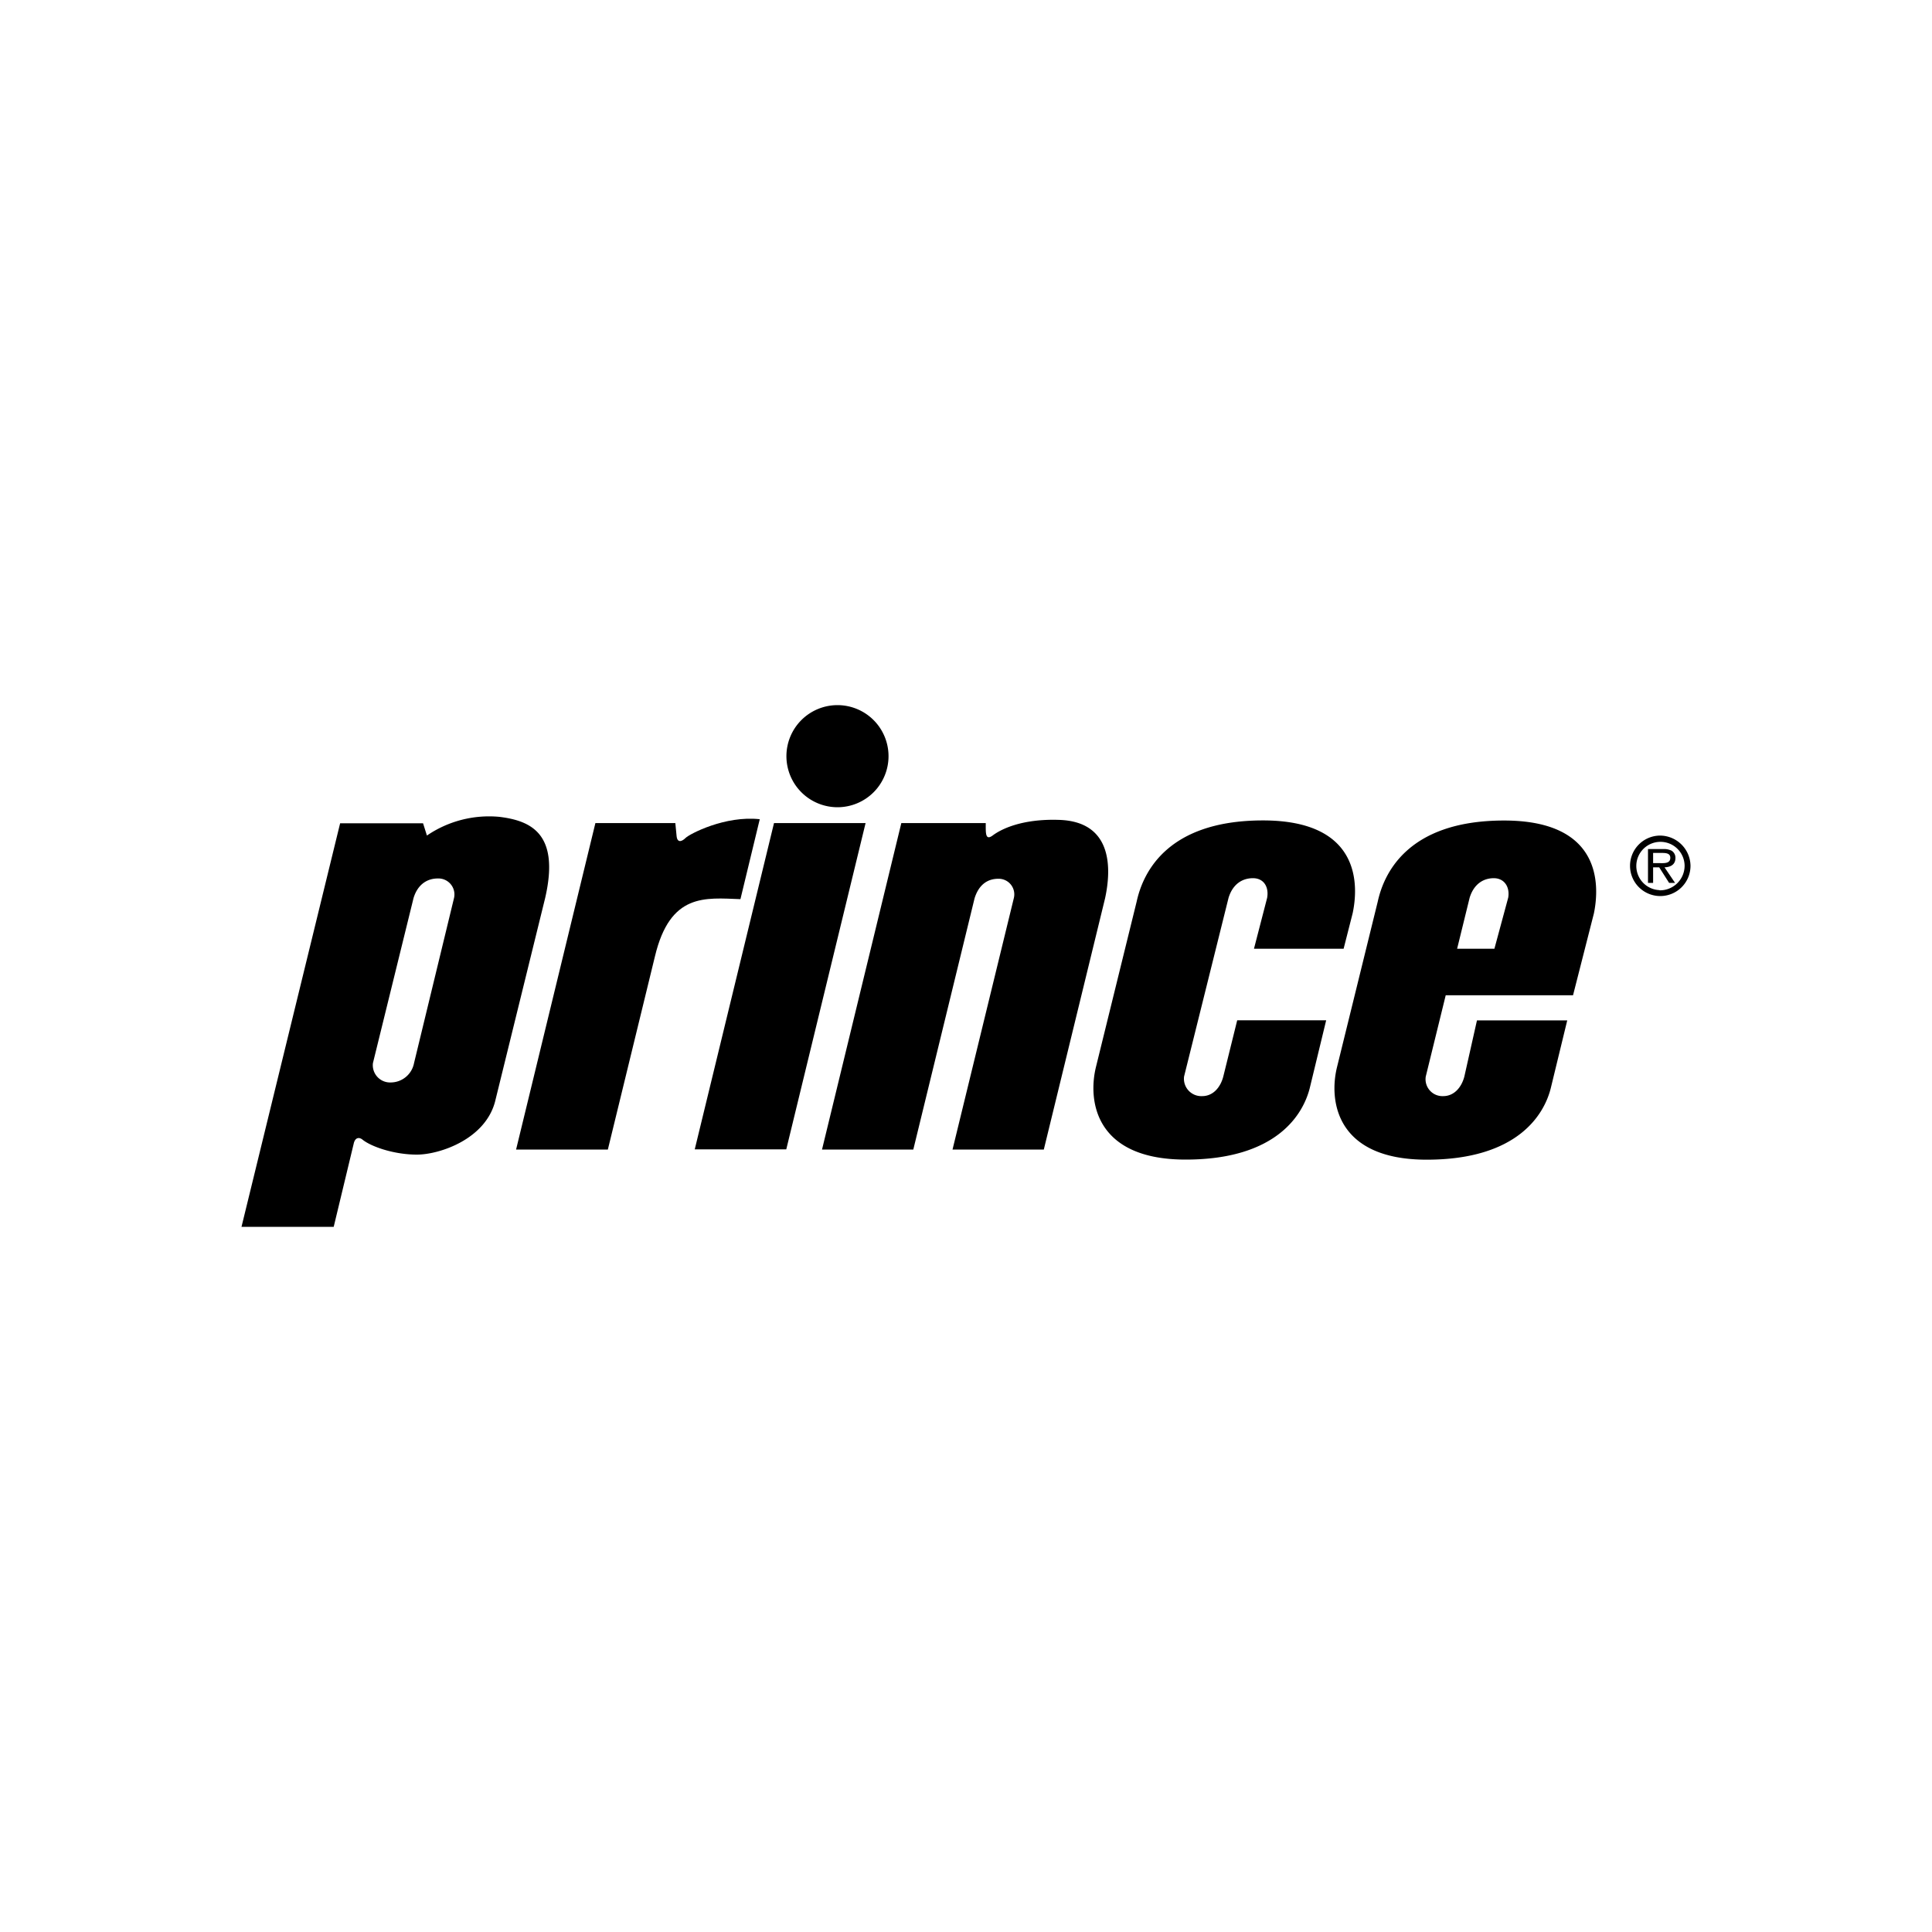 <svg xmlns="http://www.w3.org/2000/svg" viewBox="0 0 400 400"><title>TP_LogoMarques</title><path d="M153.3,186.16l4-16.55c-7.2-.8-14.55,3.07-15.35,3.87s-1.73,1.07-1.87-.4l-.26-2.67H123.27L106.85,238h19l9.75-40C138.75,184.83,146,185.9,153.3,186.16Z"/><polygon points="160.25 170.41 143.84 237.96 162.79 237.96 179.21 170.41 160.25 170.41"/><path d="M219.31,169.75c-7.87-.27-12.15,2-13.75,3.2s-1.47-.54-1.47-2.54H186.61L170.19,238h18.9l12.68-52c.86-2.81,2.67-4.06,4.91-4.06a3.23,3.23,0,0,1,3.21,4.06l-12.68,52h18.9l12.68-52C230.12,179.89,230.4,170.12,219.31,169.75Z"/><path d="M253.27,222.88c-.59,2.27-2.13,4.06-4.37,4.06a3.6,3.6,0,0,1-3.75-4.06l9.21-37c.86-2.8,2.8-4.06,5.05-4.06s3.33,1.82,2.94,4.06l-2.73,10.55h18.56l1.87-7.34c1.2-5.61,1.87-19.23-18.56-19.23s-25,11.48-26.16,16.82l-8.41,34.17c-1.73,6.95-.27,19.23,18.55,19.23s24.43-9.35,25.77-15.09l3.33-13.75H256.15Z"/><path d="M311.4,169.88c-20.42,0-25,11.48-26.16,16.82l-8.41,34.17c-1.74,6.95-.27,19.23,18.55,19.23s24.43-9.35,25.76-15.09l3.34-13.75H305.79l-2.61,11.62c-.59,2.27-2.14,4.06-4.38,4.06a3.5,3.5,0,0,1-3.61-4.06l4.13-16.82h26.36L330,189.11C331.15,183.5,331.82,169.88,311.4,169.88Zm.85,16-2.85,10.55h-7.72l2.59-10.55c.85-2.8,2.8-4.06,5-4.06S312.65,183.66,312.25,185.9Z"/><path d="M173.39,167.13a10.57,10.57,0,1,0-10.57-10.57A10.58,10.58,0,0,0,173.39,167.13Z"/><path d="M343.59,173a6.26,6.26,0,1,0,6.41,6.22A6.34,6.34,0,0,0,343.59,173Zm0,11.29a5,5,0,1,1,5.19-5.07A5.1,5.1,0,0,1,343.59,184.33Z"/><path d="M346.88,177.63a1.71,1.71,0,0,0-.79-1.5,3.58,3.58,0,0,0-1.76-.34H341.2v7h1.06v-3.22h1.26l2.05,3.22h1.23l-2.18-3.22C345.89,179.53,346.88,179,346.88,177.63Zm-3.45,1.07h-1.17v-2.11h1.86c.9,0,1.7.12,1.7,1C345.82,178.87,344.44,178.7,343.43,178.7Z"/><path d="M103.39,169.12a22.84,22.84,0,0,0-15,3.87l-.8-2.54H70.42L50,254H69.09l4.14-17.22c.26-1.2,1.06-1.47,1.86-.8,1.87,1.47,6.55,3.07,11.22,3.07s14.41-3.2,16.28-11.35l10.28-41.78C115.94,172.59,109.93,169.92,103.39,169.12ZM94,185.93l-8.28,34.18a4.93,4.93,0,0,1-4.77,4,3.58,3.58,0,0,1-3.74-4l8.41-34.18c.85-2.8,2.8-4.05,5-4.05A3.31,3.31,0,0,1,94,185.93Z"/></svg>